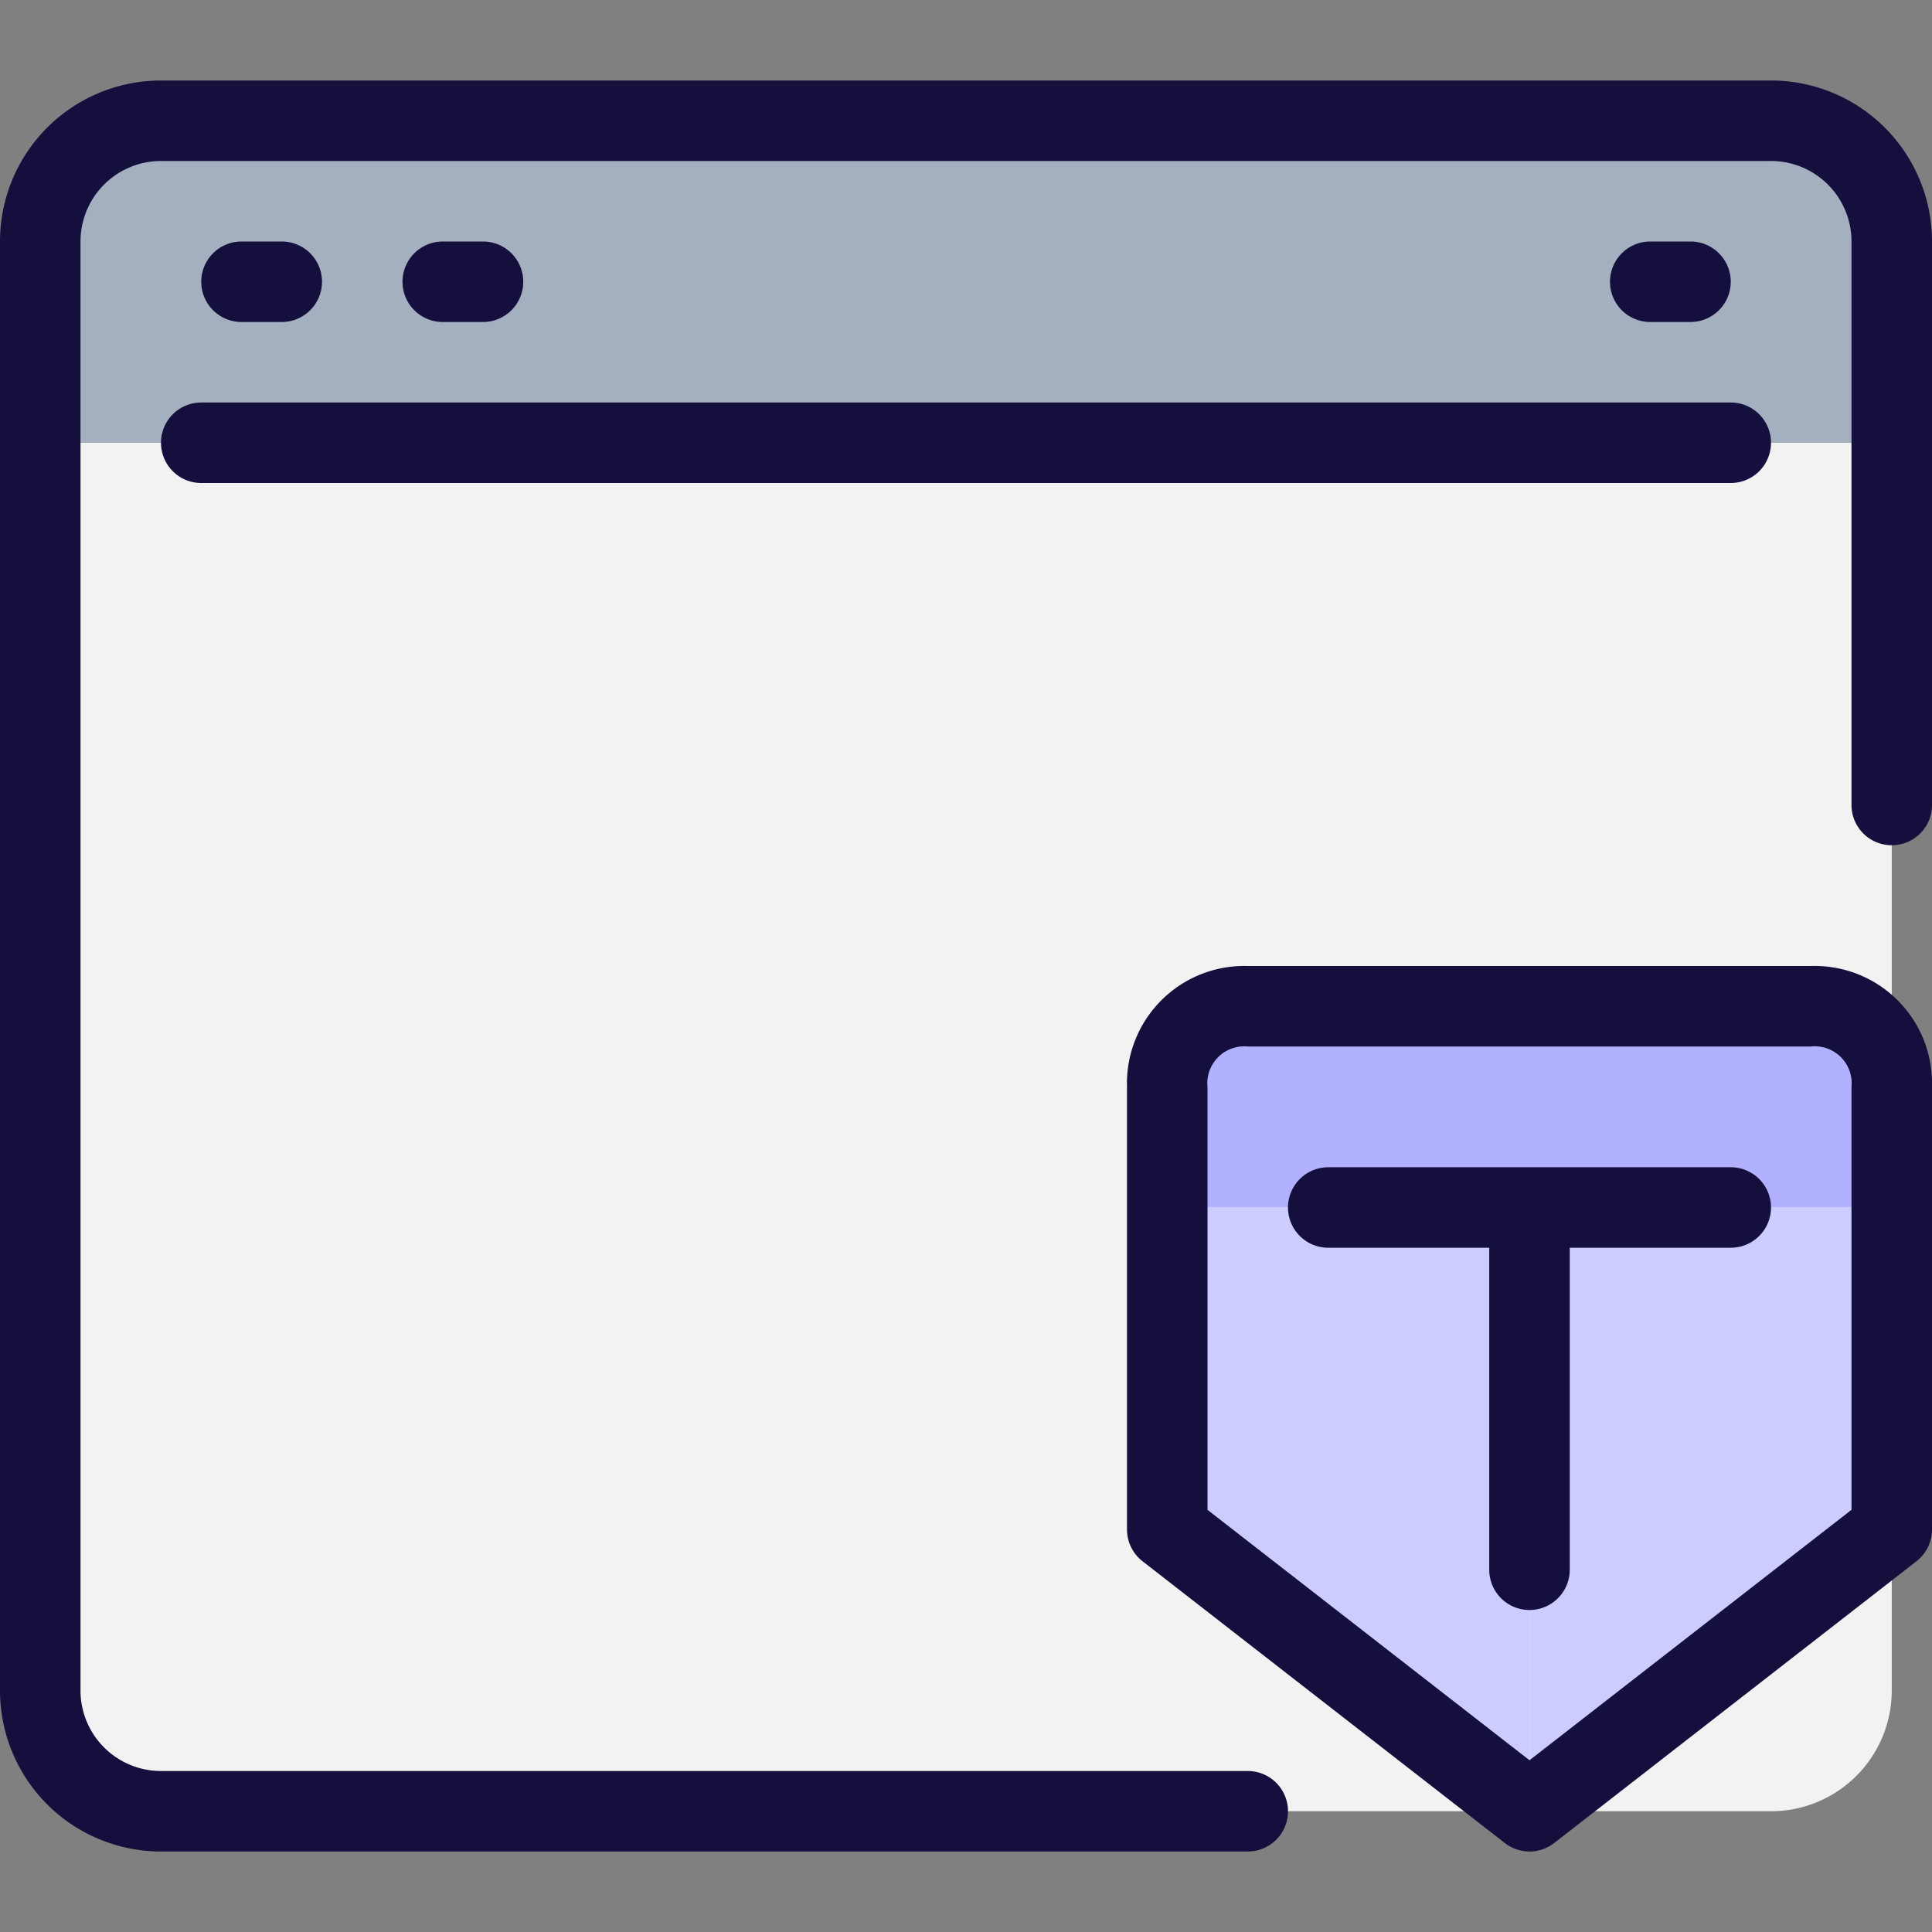 <svg xmlns="http://www.w3.org/2000/svg" width="48" height="48" viewBox="0 0 48 48"><rect x="0" y="0" width="48" height="48" fill="#808080" stroke="none"/><defs><style>.cls-1{fill:#f1f2f2;}.cls-2{fill:#a4b0c0;}.cls-3{fill:#b1b1ff;}.cls-4{fill:#ccccff;}.cls-5{fill:#140f3d;}</style></defs><title>11-Web-Security</title><g id="_11-Web-Security" data-name="11-Web-Security"><g id="_Group_" data-name="&lt;Group&gt;"><path class="cls-1" d="M47,11V42a3,3,0,0,1-3,3H4a3,3,0,0,1-3-3V11Z"/><path class="cls-2" d="M47,6v5H1V6A3,3,0,0,1,4,3H44A3,3,0,0,1,47,6Z"/></g><path class="cls-3" d="M47,27v3H29V27a1.959,1.959,0,0,1,2-2H45A1.959,1.959,0,0,1,47,27Z"/><polygon class="cls-4" points="47 30 47 38 38 45 38 30 47 30"/><polygon class="cls-4" points="38 45 29 38 29 30 38 30 38 45"/><path class="cls-5" d="M44,2H4A4,4,0,0,0,0,6V42a4,4,0,0,0,4,4H31a1,1,0,0,0,0-2H4a2,2,0,0,1-2-2V6A2,2,0,0,1,4,4H44a2,2,0,0,1,2,2V20a1,1,0,0,0,2,0V6A4,4,0,0,0,44,2Z"/><path class="cls-5" d="M7,8A1,1,0,0,0,7,6H6A1,1,0,0,0,6,8Z"/><path class="cls-5" d="M12,8a1,1,0,0,0,0-2H11a1,1,0,0,0,0,2Z"/><path class="cls-5" d="M42,8a1,1,0,0,0,0-2H41a1,1,0,0,0,0,2Z"/><path class="cls-5" d="M4,11a1,1,0,0,0,1,1H43a1,1,0,0,0,0-2H5A1,1,0,0,0,4,11Z"/><path class="cls-5" d="M45,24H31a2.916,2.916,0,0,0-3,3V38a1,1,0,0,0,.386.789l9,7a1,1,0,0,0,1.228,0l9-7A1,1,0,0,0,48,38V27A2.916,2.916,0,0,0,45,24Zm1,13.511-8,6.222-8-6.222v-10.5A.919.919,0,0,1,31,26H44.988A.918.918,0,0,1,46,27Z"/><path class="cls-5" d="M43,29H33a1,1,0,0,0,0,2h4v8a1,1,0,0,0,2,0V31h4a1,1,0,0,0,0-2Z"/></g></svg>
